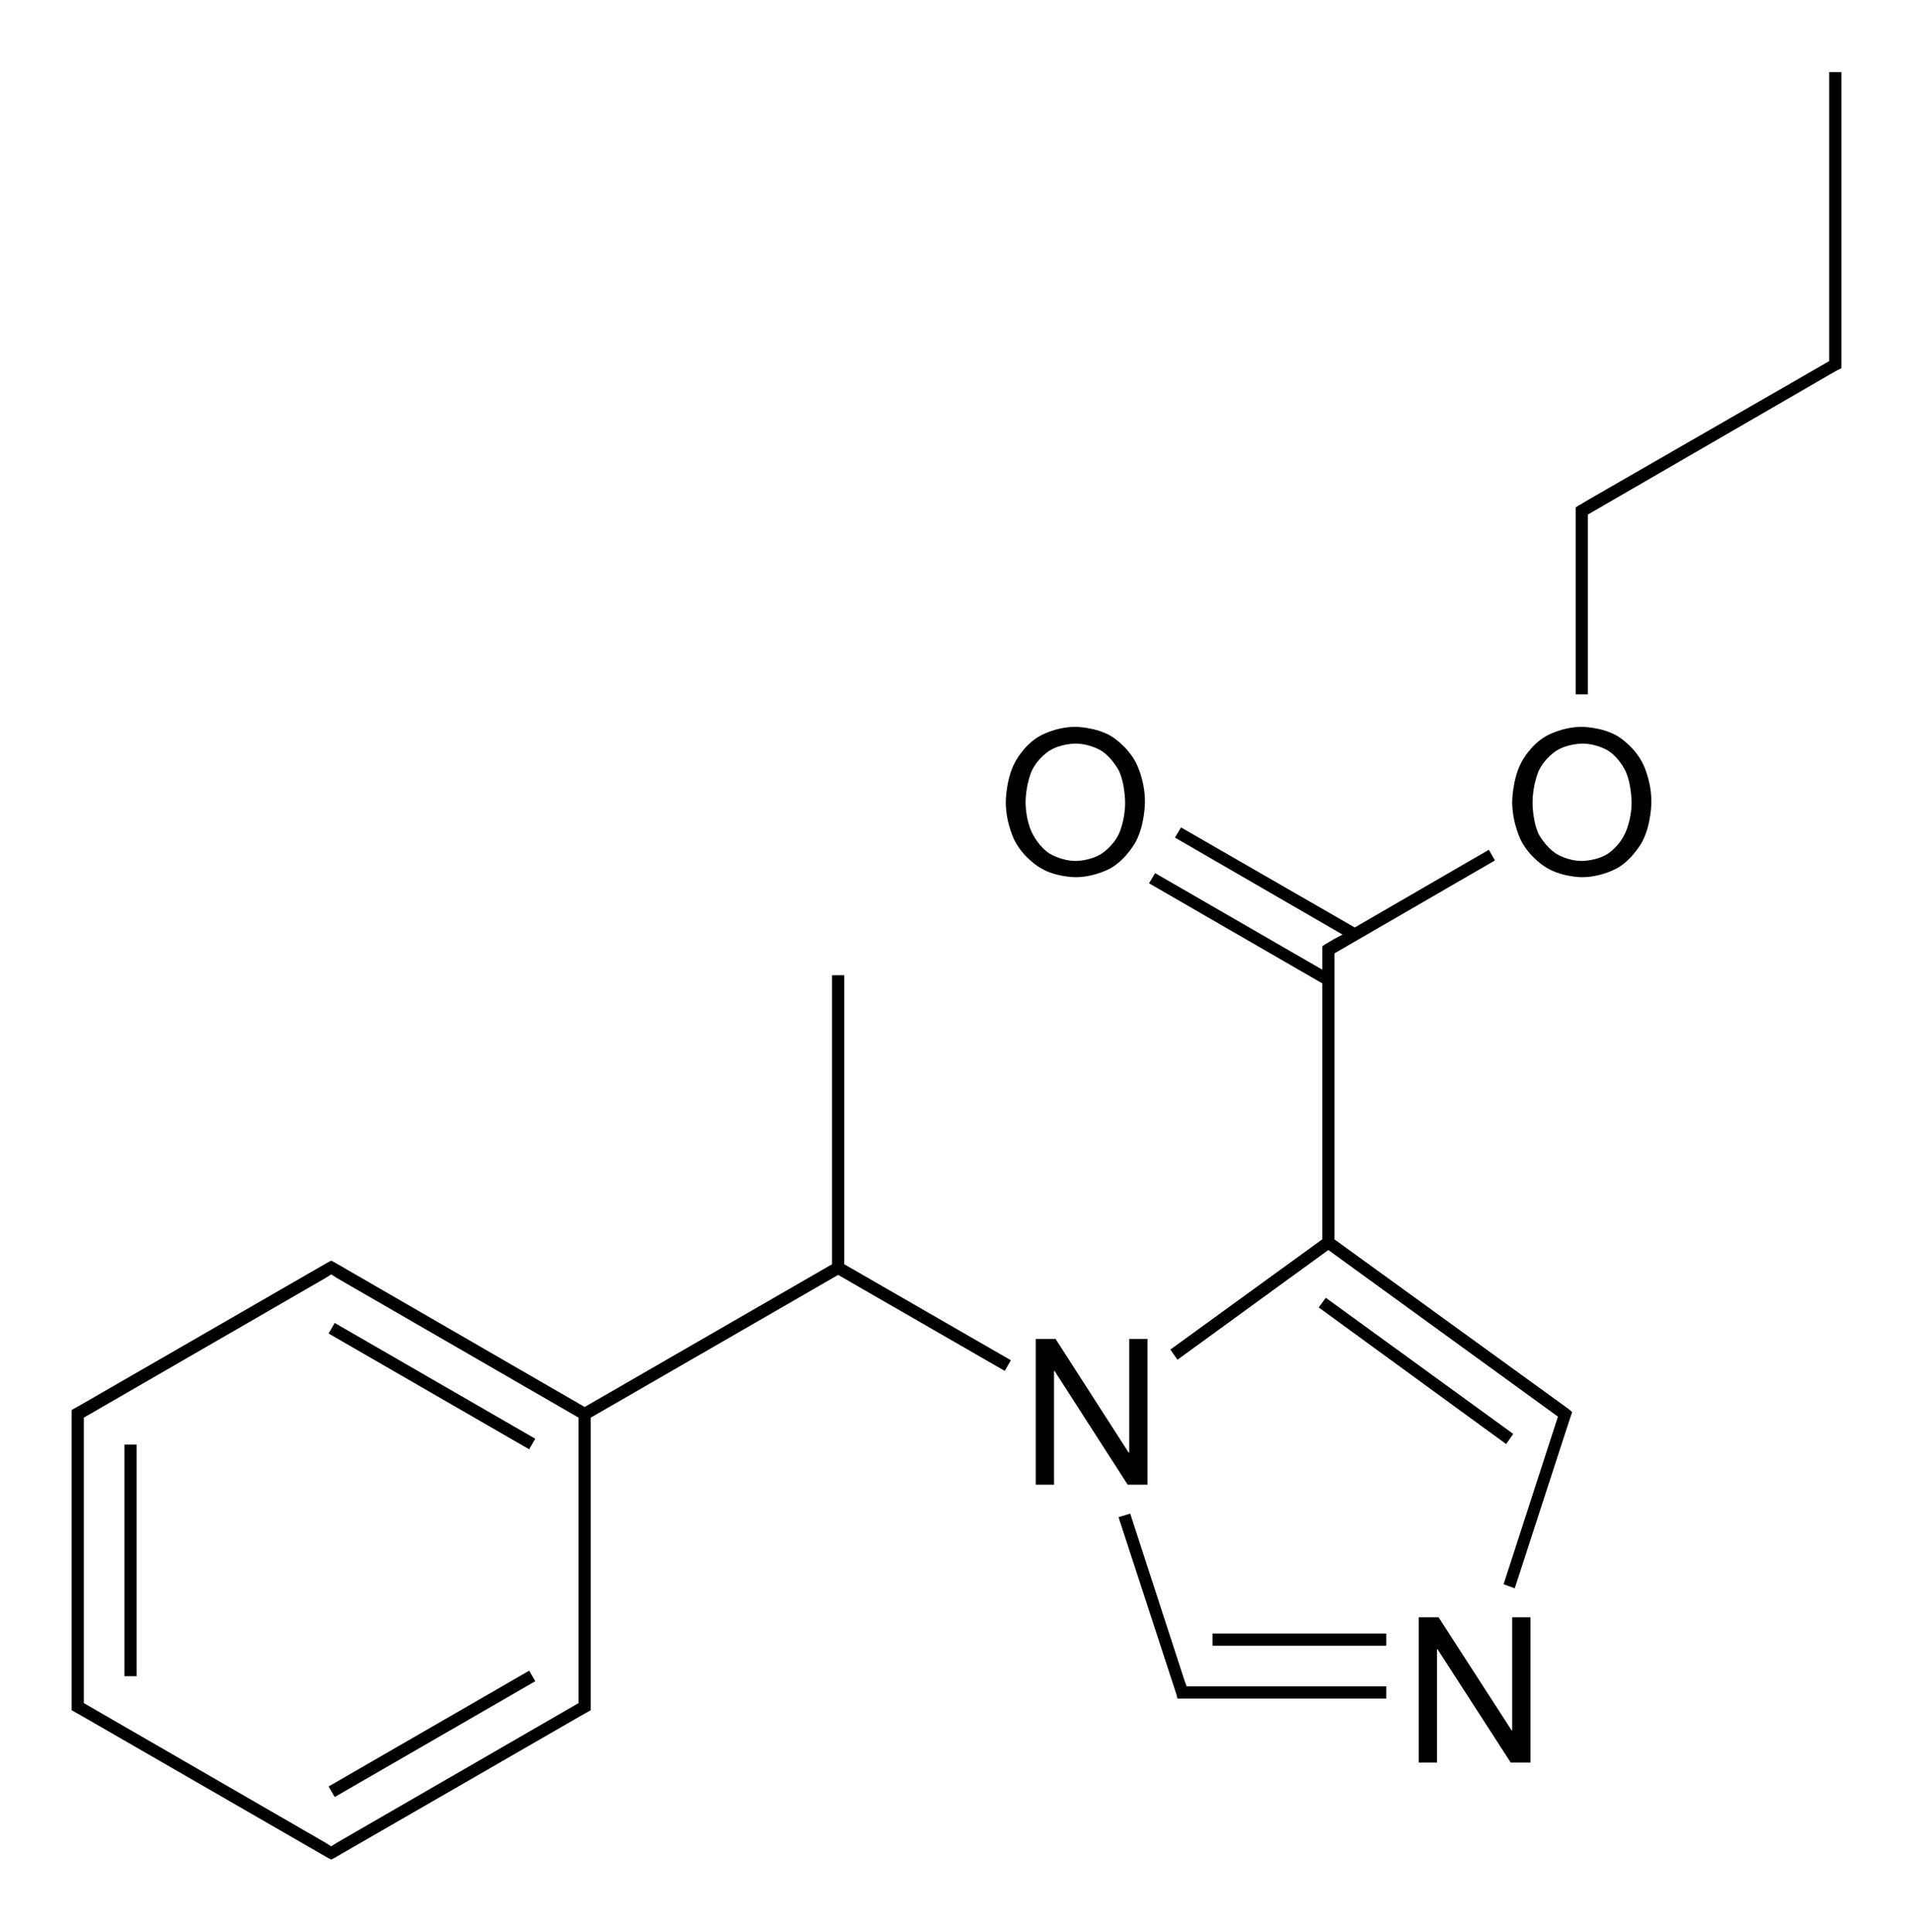 <?xml version="1.0" encoding="utf-8"?>
<!-- Generator: Adobe Illustrator 21.0.0, SVG Export Plug-In . SVG Version: 6.00 Build 0)  -->
<svg version="1.1" id="Слой_1" xmlns="http://www.w3.org/2000/svg" xmlns:xlink="http://www.w3.org/1999/xlink" x="0px" y="0px"
	 viewBox="0 0 376.6 380.4" style="enable-background:new 0 0 376.6 380.4;" xml:space="preserve">
<g>
	<polygon points="308.8,277.4 262.7,244 262.7,189 262.7,187.7 294.3,169.4 293.1,167.3 266.7,182.6 232.5,162.9 231.3,164.9 
		264.3,184 262.6,184.9 262.6,184.9 261.4,185.6 260.9,185.9 260.9,185.9 260.3,186.3 260.3,187 260.3,189 260.3,190.9 227.4,171.9 
		226.2,173.9 260.3,193.6 260.3,244 230.4,265.7 231.8,267.7 261.5,246.1 306.7,278.9 296,311.9 298.2,312.7 308.6,280.7 
		308.6,280.7 309.5,278 308.8,277.4 	"/>
	<polygon points="297.9,282.3 261,255.5 259.6,257.4 296.5,284.3 	"/>
	<rect x="238.7" y="321.6" width="34.2" height="2.4"/>
	<path d="M166.2,192h-2.4v56.9L115.1,277l-49.3-28.5l0,0l-0.6-0.3l-0.6,0.3l0,0l-48.2,27.8l0,0l-2.3,1.3v0.7v2V334v2v0.7l2.3,1.3
		l0,0l48.2,27.8l0,0l0.6,0.3l0.6-0.3l0,0l48.2-27.8l0,0l2.3-1.3V336v-2v-54.9L165,251l32.8,18.9l1.2-2.1l-32.8-18.9V192z
		 M113.9,335.3l-47.6,27.5l0,0l-1.1,0.7l-1.1-0.7l0,0l-47.6-27.5V334v-53.6v-1.3l47.6-27.5l0,0l1.1-0.7l1.1,0.7l0,0l47.6,27.5V334
		V335.3z"/>
	<rect x="83.8" y="250.2" transform="matrix(0.5 -0.866 0.866 0.5 -193.886 210.005)" width="2.4" height="45.6"/>
	<rect x="24.5" y="284.4" width="2.4" height="45.6"/>
	<rect x="62.2" y="340.2" transform="matrix(0.866 -0.5 0.5 0.866 -159.276 88.202)" width="45.6" height="2.4"/>
	<polygon points="360.1,14.2 360.1,69.8 360.1,71.1 312.5,98.5 312.5,98.5 311.2,99.3 310.8,99.5 310.8,99.5 310.2,99.9 
		310.2,100.6 310.2,102.6 310.2,136.7 312.6,136.7 312.6,102.6 312.6,101.3 360.1,73.8 360.1,73.8 361.5,73 361.9,72.8 361.9,72.8 
		362.5,72.5 362.5,71.8 362.5,69.8 362.5,14.2 	"/>
	<polygon points="225.9,292.3 225.9,263.6 222.3,263.6 222.3,286 222.2,286 207.8,263.6 203.9,263.6 203.9,292.3 207.5,292.3 
		207.5,269.9 207.6,269.9 222,292.3 	"/>
	<polygon points="297.7,340.7 297.6,340.7 283.2,318.4 279.3,318.4 279.3,347 282.9,347 282.9,324.7 283,324.7 297.4,347 301.3,347 
		301.3,318.4 297.7,318.4 	"/>
	<polygon points="233.6,332 233.2,330.9 233.2,330.9 222.5,298 220.2,298.7 231.6,333.6 231.6,333.6 231.8,334.4 232.7,334.4 
		234.7,334.4 272.9,334.4 272.9,332 234.7,332 	"/>
	<path d="M318.4,144.9c-3.1-1.8-7-1.8-7-1.8c-3.9,0-7,1.8-7,1.8c-3.2,1.8-4.9,5.2-4.9,5.2c-1.8,3.4-1.8,7.8-1.8,7.8
		c0,4.3,1.8,7.7,1.8,7.7c1.8,3.4,4.9,5.2,4.9,5.2c3.1,1.9,7,1.9,7,1.9c3.9,0,7-1.8,7-1.8c3.1-1.8,4.9-5.2,4.9-5.2
		c1.8-3.4,1.8-7.8,1.8-7.8c0-4.5-1.8-7.8-1.8-7.8C321.5,146.7,318.4,144.9,318.4,144.9z M319.9,164.1c-1.2,2.6-3.4,4-3.4,4
		c-2.2,1.4-5.1,1.4-5.1,1.4c-2.8,0-5-1.4-5-1.4c-2.2-1.4-3.5-3.9-3.5-3.9c-1.2-2.6-1.2-6.1-1.2-6.1c0-3.6,1.2-6.3,1.2-6.3
		c1.2-2.6,3.5-4,3.5-4c2.2-1.4,5.1-1.4,5.1-1.4c2.9,0,5.1,1.4,5.1,1.4c2.2,1.4,3.4,4,3.4,4c1.2,2.6,1.2,6.2,1.2,6.2
		C321.2,161.5,319.9,164.1,319.9,164.1z"/>
	<path d="M211.7,172.7c3.9,0,7-1.8,7-1.8c3.1-1.8,4.9-5.2,4.9-5.2c1.8-3.4,1.8-7.8,1.8-7.8c0-4.5-1.8-7.8-1.8-7.8
		c-1.8-3.4-4.9-5.2-4.9-5.2c-3.1-1.8-7-1.8-7-1.8c-3.9,0-7,1.8-7,1.8c-3.2,1.8-4.9,5.2-4.9,5.2c-1.8,3.4-1.8,7.8-1.8,7.8
		c0,4.3,1.8,7.7,1.8,7.7c1.8,3.4,4.9,5.2,4.9,5.2C207.7,172.7,211.7,172.7,211.7,172.7z M201.9,158.1c0-3.6,1.2-6.3,1.2-6.3
		c1.2-2.6,3.5-4,3.5-4c2.2-1.4,5.1-1.4,5.1-1.4c2.9,0,5.1,1.4,5.1,1.4c2.2,1.4,3.5,4,3.5,4c1.2,2.6,1.2,6.2,1.2,6.2
		c0,3.5-1.2,6.1-1.2,6.1c-1.2,2.6-3.5,4-3.5,4c-2.2,1.4-5,1.4-5,1.4c-2.8,0-5.1-1.4-5.1-1.4c-2.2-1.4-3.4-3.9-3.4-3.9
		C201.9,161.6,201.9,158.1,201.9,158.1z"/>
</g>
</svg>
